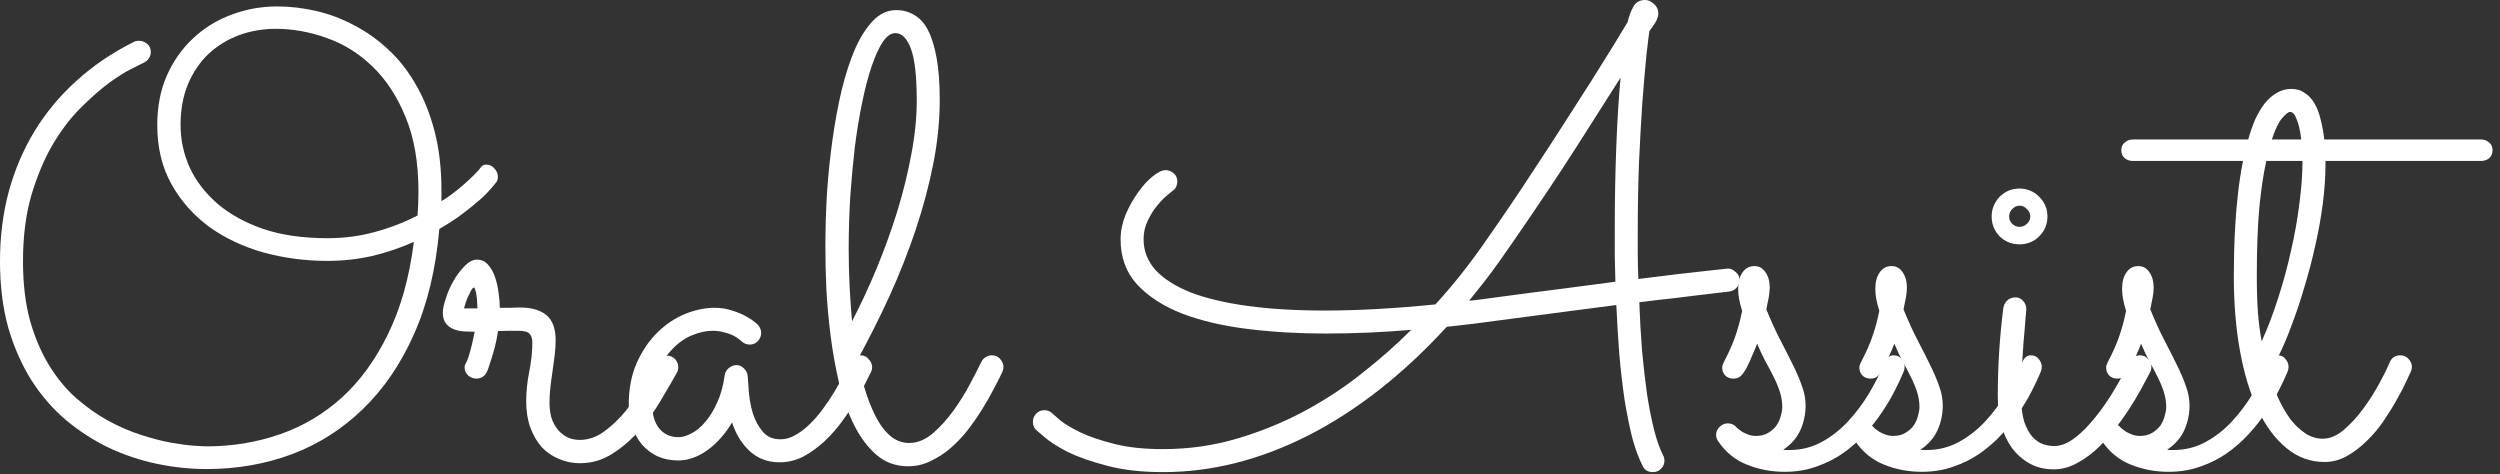 <svg width="311" height="59" viewBox="0 0 311 59" fill="none" xmlns="http://www.w3.org/2000/svg">
<rect x="0" y="0" width="311" height="59" fill="#333333" stroke="none"/>
<path d="M54.916 25.017C55.374 24.763 55.844 24.445 56.327 24.064C56.836 23.683 57.319 23.289 57.777 22.882C58.234 22.475 58.641 22.094 58.997 21.738C59.378 21.356 59.671 21.026 59.874 20.746C60.027 20.568 60.23 20.479 60.484 20.479C60.916 20.479 61.26 20.645 61.514 20.975C61.794 21.28 61.934 21.611 61.934 21.966C61.934 22.221 61.883 22.437 61.781 22.615C61.476 23.022 61.082 23.479 60.599 23.988C60.141 24.471 59.594 24.967 58.959 25.475C58.349 25.984 57.675 26.505 56.938 27.039C56.2 27.547 55.438 28.03 54.649 28.488C54.217 33.496 53.162 37.869 51.484 41.607C49.831 45.319 47.709 48.42 45.115 50.912C42.547 53.404 39.598 55.272 36.268 56.518C32.962 57.739 29.441 58.349 25.704 58.349C23.67 58.349 21.611 58.133 19.526 57.7C17.466 57.268 15.483 56.607 13.576 55.717C11.67 54.802 9.89 53.658 8.237 52.285C6.585 50.887 5.148 49.234 3.928 47.327C2.708 45.395 1.742 43.209 1.03 40.768C0.343 38.302 0 35.543 0 32.492C0 29.467 0.356 26.607 1.068 23.912C1.805 21.191 2.873 18.674 4.271 16.36C5.695 14.021 7.437 11.924 9.496 10.068C11.555 8.187 13.932 6.572 16.628 5.225C16.831 5.123 17.06 5.072 17.314 5.072C17.67 5.072 18 5.199 18.305 5.454C18.61 5.708 18.763 6.051 18.763 6.483C18.763 6.763 18.674 7.03 18.496 7.284C18.344 7.513 18.128 7.691 17.848 7.818C17.695 7.894 17.212 8.136 16.399 8.543C15.611 8.924 14.657 9.521 13.538 10.335C12.445 11.149 11.263 12.191 9.992 13.462C8.746 14.708 7.589 16.233 6.521 18.038C5.479 19.844 4.602 21.941 3.89 24.331C3.203 26.721 2.86 29.441 2.86 32.492C2.86 35.289 3.153 37.755 3.737 39.891C4.348 42.026 5.148 43.895 6.14 45.497C7.131 47.098 8.263 48.459 9.534 49.577C10.831 50.696 12.153 51.624 13.5 52.361C14.873 53.099 16.233 53.683 17.581 54.115C18.928 54.548 20.161 54.865 21.28 55.069C22.424 55.272 23.39 55.399 24.178 55.45C24.967 55.501 25.488 55.526 25.742 55.526C28.895 55.526 31.907 55.031 34.78 54.039C37.653 53.048 40.234 51.522 42.522 49.463C44.81 47.378 46.73 44.734 48.281 41.531C49.857 38.327 50.925 34.513 51.484 30.09C49.831 30.827 48.103 31.412 46.297 31.844C44.518 32.251 42.649 32.454 40.691 32.454C37.996 32.454 35.378 32.111 32.835 31.424C30.293 30.712 28.043 29.657 26.085 28.259C24.128 26.835 22.551 25.068 21.356 22.958C20.161 20.848 19.564 18.382 19.564 15.56C19.564 13.271 19.958 11.225 20.746 9.42C21.56 7.589 22.653 6.038 24.026 4.767C25.399 3.47 26.988 2.492 28.793 1.831C30.598 1.144 32.492 0.801 34.475 0.801C36.102 0.801 37.73 0.992 39.357 1.373C41.009 1.754 42.586 2.352 44.086 3.165C45.611 3.953 47.022 4.958 48.319 6.178C49.641 7.398 50.785 8.86 51.751 10.564C52.743 12.267 53.518 14.212 54.077 16.399C54.637 18.56 54.916 20.988 54.916 23.683V25.017ZM51.942 26.81C52.018 25.818 52.056 24.827 52.056 23.835C52.056 20.225 51.522 17.136 50.454 14.568C49.412 12 48.039 9.903 46.336 8.276C44.658 6.648 42.764 5.466 40.653 4.729C38.543 3.966 36.433 3.585 34.323 3.585C32.696 3.585 31.157 3.852 29.708 4.386C28.285 4.92 27.026 5.695 25.933 6.712C24.865 7.729 24.013 8.987 23.378 10.488C22.767 11.962 22.462 13.653 22.462 15.56C22.462 17.39 22.844 19.157 23.606 20.861C24.395 22.539 25.551 24.039 27.077 25.361C28.602 26.657 30.496 27.7 32.759 28.488C35.047 29.251 37.704 29.632 40.73 29.632C42.789 29.632 44.747 29.378 46.603 28.869C48.484 28.361 50.264 27.674 51.942 26.81Z" fill="white"/>
<path d="M61.951 41.187C61.85 41.874 61.722 42.522 61.57 43.132C61.417 43.717 61.265 44.238 61.112 44.696C60.985 45.128 60.871 45.484 60.769 45.764C60.667 46.043 60.604 46.196 60.578 46.221C60.324 46.806 59.879 47.098 59.244 47.098C58.888 47.098 58.557 46.971 58.252 46.717C57.947 46.437 57.794 46.094 57.794 45.687C57.794 45.535 57.82 45.42 57.871 45.344C57.922 45.268 57.998 45.115 58.099 44.886C58.201 44.658 58.328 44.276 58.481 43.742C58.633 43.209 58.824 42.382 59.053 41.264C58.621 41.264 58.176 41.251 57.718 41.225C57.261 41.2 56.841 41.111 56.46 40.959C56.053 40.806 55.722 40.564 55.468 40.234C55.214 39.903 55.087 39.446 55.087 38.861C55.087 38.429 55.214 37.844 55.468 37.107C55.697 36.369 56.015 35.645 56.422 34.933C56.828 34.221 57.286 33.611 57.794 33.102C58.303 32.569 58.811 32.301 59.32 32.301C59.905 32.301 60.375 32.518 60.731 32.95C61.112 33.382 61.405 33.916 61.608 34.551C61.811 35.162 61.951 35.81 62.028 36.496C62.129 37.183 62.18 37.78 62.18 38.289C62.612 38.289 63.032 38.289 63.439 38.289C63.871 38.264 64.278 38.251 64.659 38.251C66.108 38.251 67.214 38.569 67.977 39.204C68.74 39.84 69.121 40.882 69.121 42.331C69.121 42.916 69.083 43.526 69.007 44.162C68.93 44.797 68.841 45.459 68.74 46.145C68.638 46.806 68.549 47.467 68.473 48.128C68.396 48.789 68.358 49.437 68.358 50.073C68.358 50.988 68.485 51.751 68.74 52.361C68.994 52.946 69.312 53.416 69.693 53.772C70.074 54.128 70.481 54.383 70.913 54.535C71.346 54.662 71.74 54.726 72.096 54.726C73.189 54.726 74.218 54.37 75.185 53.658C76.151 52.946 77.04 52.094 77.854 51.103C78.668 50.086 79.392 49.018 80.028 47.899C80.689 46.781 81.236 45.802 81.668 44.963C81.795 44.734 81.973 44.556 82.202 44.429C82.43 44.302 82.672 44.238 82.926 44.238C83.384 44.238 83.74 44.391 83.994 44.696C84.248 44.975 84.375 45.293 84.375 45.649C84.375 45.904 84.325 46.132 84.223 46.336C83.638 47.378 82.952 48.56 82.163 49.882C81.401 51.179 80.524 52.399 79.532 53.544C78.541 54.688 77.422 55.654 76.176 56.442C74.956 57.23 73.608 57.624 72.134 57.624C71.218 57.624 70.354 57.446 69.54 57.09C68.727 56.76 68.015 56.277 67.405 55.641C66.82 54.98 66.35 54.179 65.994 53.238C65.638 52.272 65.46 51.192 65.46 49.997C65.46 48.726 65.587 47.467 65.841 46.221C66.095 44.95 66.222 43.742 66.222 42.598C66.222 42.115 66.108 41.759 65.879 41.531C65.676 41.276 65.206 41.149 64.468 41.149C64.112 41.149 63.718 41.149 63.286 41.149C62.879 41.149 62.434 41.162 61.951 41.187ZM59.396 38.365C59.396 38.187 59.383 37.958 59.358 37.679C59.358 37.374 59.333 37.081 59.282 36.802C59.256 36.522 59.205 36.28 59.129 36.077C59.078 35.874 59.015 35.772 58.938 35.772C58.862 35.772 58.761 35.874 58.633 36.077C58.532 36.255 58.417 36.484 58.29 36.764C58.163 37.018 58.049 37.297 57.947 37.602C57.845 37.907 57.769 38.162 57.718 38.365H59.396Z" fill="white"/>
<path d="M108.381 46.221C108.279 46.425 108.063 46.857 107.733 47.518C107.428 48.154 107.021 48.891 106.512 49.73C106.029 50.569 105.457 51.446 104.796 52.361C104.135 53.276 103.398 54.115 102.584 54.878C101.771 55.641 100.894 56.277 99.953 56.785C99.012 57.268 98.021 57.51 96.978 57.51C95.504 57.51 94.258 57.039 93.241 56.099C92.249 55.158 91.525 53.976 91.067 52.552C90.203 54.001 89.173 55.158 87.978 56.022C86.783 56.861 85.588 57.281 84.393 57.281C83.453 57.281 82.601 57.116 81.838 56.785C81.075 56.429 80.427 55.946 79.893 55.336C79.359 54.7 78.94 53.963 78.635 53.124C78.355 52.285 78.215 51.37 78.215 50.378C78.215 48.395 78.546 46.654 79.207 45.154C79.893 43.628 80.758 42.357 81.8 41.34C82.842 40.323 83.986 39.56 85.232 39.052C86.503 38.543 87.724 38.289 88.893 38.289C89.681 38.289 90.406 38.403 91.067 38.632C91.728 38.836 92.287 39.064 92.745 39.319C93.228 39.573 93.597 39.814 93.851 40.043C94.105 40.247 94.245 40.361 94.27 40.386C94.55 40.717 94.69 41.06 94.69 41.416C94.69 41.797 94.55 42.141 94.27 42.446C93.991 42.725 93.66 42.865 93.279 42.865C92.872 42.865 92.529 42.725 92.249 42.446C92.198 42.395 92.084 42.306 91.906 42.179C91.728 42.026 91.487 41.874 91.181 41.721C90.876 41.569 90.508 41.441 90.076 41.34C89.669 41.213 89.198 41.149 88.665 41.149C87.876 41.149 87.037 41.327 86.147 41.683C85.258 42.039 84.444 42.598 83.707 43.361C82.969 44.098 82.347 45.039 81.838 46.183C81.355 47.302 81.114 48.637 81.114 50.188C81.114 50.67 81.164 51.166 81.266 51.675C81.368 52.158 81.546 52.603 81.8 53.01C82.054 53.416 82.397 53.747 82.83 54.001C83.262 54.255 83.796 54.383 84.431 54.383C84.889 54.383 85.41 54.23 85.995 53.925C86.605 53.62 87.177 53.149 87.711 52.514C88.27 51.878 88.766 51.077 89.198 50.111C89.656 49.145 89.974 48.001 90.152 46.679C90.203 46.323 90.368 46.031 90.648 45.802C90.927 45.547 91.258 45.42 91.639 45.42C91.995 45.42 92.3 45.56 92.554 45.84C92.834 46.12 92.987 46.437 93.012 46.793C93.037 47.276 93.088 47.963 93.165 48.853C93.241 49.717 93.406 50.581 93.66 51.446C93.94 52.31 94.347 53.06 94.881 53.696C95.415 54.332 96.152 54.649 97.093 54.649C97.703 54.649 98.3 54.484 98.885 54.154C99.495 53.823 100.08 53.391 100.639 52.857C101.224 52.298 101.771 51.675 102.279 50.988C102.813 50.276 103.296 49.565 103.728 48.853C104.161 48.141 104.542 47.454 104.872 46.793C105.203 46.132 105.483 45.56 105.711 45.077C105.839 44.797 106.017 44.581 106.245 44.429C106.5 44.276 106.767 44.2 107.046 44.2C107.478 44.2 107.822 44.365 108.076 44.696C108.356 45.001 108.495 45.331 108.495 45.687C108.495 45.865 108.457 46.043 108.381 46.221Z" fill="white"/>
<path d="M124.683 46.297C124.403 46.882 124.047 47.581 123.615 48.395C123.208 49.183 122.738 50.01 122.204 50.874C121.67 51.738 121.073 52.603 120.412 53.467C119.751 54.306 119.026 55.069 118.238 55.755C117.475 56.416 116.649 56.95 115.759 57.357C114.895 57.789 113.967 58.005 112.975 58.005C111.45 58.005 110.14 57.535 109.047 56.594C107.954 55.654 107.026 54.421 106.263 52.895C105.5 51.37 104.878 49.641 104.394 47.709C103.937 45.751 103.581 43.768 103.327 41.759C103.072 39.725 102.894 37.755 102.793 35.848C102.716 33.941 102.678 32.251 102.678 30.776C102.678 28.64 102.742 26.428 102.869 24.14C103.022 21.852 103.25 19.615 103.555 17.428C103.861 15.242 104.242 13.17 104.7 11.212C105.183 9.254 105.742 7.538 106.378 6.064C107.039 4.589 107.789 3.42 108.628 2.555C109.467 1.691 110.42 1.258 111.488 1.258C112.327 1.258 113.077 1.462 113.738 1.869C114.424 2.25 114.996 2.886 115.454 3.776C115.912 4.665 116.268 5.822 116.522 7.246C116.776 8.67 116.903 10.411 116.903 12.471C116.903 15.013 116.636 17.644 116.102 20.365C115.568 23.06 114.844 25.78 113.929 28.526C113.013 31.272 111.933 34.018 110.687 36.764C109.441 39.484 108.106 42.141 106.683 44.734C107.318 47.963 108.17 50.505 109.238 52.361C110.306 54.192 111.59 55.107 113.09 55.107C114.107 55.107 115.085 54.713 116.026 53.925C116.967 53.111 117.831 52.158 118.619 51.065C119.407 49.971 120.094 48.865 120.679 47.747C121.289 46.603 121.759 45.687 122.09 45.001C122.217 44.747 122.395 44.556 122.624 44.429C122.852 44.276 123.107 44.2 123.386 44.2C123.819 44.2 124.162 44.353 124.416 44.658C124.696 44.963 124.836 45.306 124.836 45.687C124.836 45.84 124.785 46.043 124.683 46.297ZM105.577 30.967C105.577 32.594 105.615 34.157 105.691 35.657C105.767 37.157 105.869 38.594 105.996 39.967C107.064 37.907 108.081 35.721 109.047 33.407C110.013 31.068 110.865 28.717 111.602 26.352C112.34 23.962 112.924 21.598 113.357 19.259C113.814 16.894 114.043 14.644 114.043 12.509C114.043 9.509 113.801 7.36 113.318 6.064C112.835 4.767 112.187 4.119 111.373 4.119C110.84 4.119 110.318 4.487 109.81 5.225C109.327 5.962 108.869 6.966 108.437 8.237C108.005 9.509 107.611 11.009 107.255 12.738C106.899 14.466 106.594 16.322 106.339 18.305C106.111 20.288 105.92 22.361 105.767 24.522C105.64 26.683 105.577 28.831 105.577 30.967Z" fill="white"/>
<path d="M206.902 56.671C207.004 56.849 207.055 57.065 207.055 57.319C207.055 57.7 206.915 58.031 206.636 58.31C206.381 58.59 206.038 58.73 205.606 58.73C205.326 58.73 205.072 58.666 204.843 58.539C204.64 58.412 204.474 58.221 204.347 57.967C203.864 57.027 203.432 55.857 203.051 54.459C202.695 53.035 202.377 51.459 202.097 49.73C201.843 48.001 201.627 46.145 201.449 44.162C201.296 42.153 201.169 40.081 201.068 37.946C199.161 38.2 197.012 38.48 194.623 38.785C192.258 39.09 189.55 39.446 186.5 39.852C184.364 40.158 182.19 40.425 179.978 40.653C174.537 46.577 168.804 51.077 162.779 54.154C156.779 57.205 150.753 58.73 144.702 58.73C142.007 58.73 139.668 58.463 137.685 57.929C135.727 57.421 134.1 56.849 132.804 56.213C131.532 55.552 130.579 54.942 129.943 54.383C129.282 53.823 128.926 53.518 128.875 53.467C128.621 53.213 128.494 52.882 128.494 52.476C128.494 52.069 128.634 51.726 128.914 51.446C129.193 51.166 129.524 51.026 129.905 51.026C130.337 51.026 130.693 51.179 130.973 51.484C131.024 51.535 131.329 51.802 131.888 52.285C132.448 52.743 133.274 53.238 134.367 53.772C135.486 54.306 136.897 54.789 138.6 55.221C140.304 55.654 142.325 55.87 144.664 55.87C147.867 55.87 150.931 55.438 153.855 54.573C156.779 53.709 159.537 52.59 162.13 51.217C164.749 49.819 167.177 48.23 169.414 46.45C171.677 44.67 173.724 42.865 175.554 41.035C173.749 41.187 171.957 41.302 170.177 41.378C168.397 41.454 166.643 41.492 164.914 41.492C161.507 41.492 158.266 41.302 155.19 40.92C152.113 40.539 149.406 39.903 147.067 39.014C144.727 38.098 142.859 36.891 141.46 35.391C140.088 33.891 139.401 32.022 139.401 29.785C139.401 28.767 139.605 27.751 140.011 26.734C140.443 25.717 140.952 24.801 141.537 23.988C142.122 23.149 142.732 22.475 143.367 21.966C144.003 21.433 144.55 21.166 145.007 21.166C145.363 21.166 145.694 21.293 145.999 21.547C146.304 21.801 146.456 22.145 146.456 22.577C146.456 22.805 146.405 23.034 146.304 23.263C146.202 23.467 146.05 23.632 145.846 23.759C145.795 23.81 145.579 23.988 145.198 24.293C144.816 24.598 144.41 25.017 143.977 25.551C143.545 26.06 143.151 26.683 142.795 27.42C142.439 28.132 142.261 28.907 142.261 29.746C142.261 31.195 142.757 32.48 143.749 33.598C144.766 34.691 146.228 35.619 148.134 36.382C150.067 37.119 152.431 37.679 155.228 38.06C158.024 38.441 161.215 38.632 164.8 38.632C166.859 38.632 169.033 38.569 171.321 38.441C173.609 38.314 176.025 38.124 178.567 37.869C179.788 36.522 180.868 35.251 181.809 34.056C182.749 32.861 183.55 31.793 184.211 30.852C185.305 29.301 186.449 27.649 187.644 25.895C188.839 24.14 190.021 22.361 191.19 20.555C192.385 18.75 193.542 16.971 194.661 15.216C195.805 13.437 196.873 11.771 197.864 10.22C198.856 8.644 199.746 7.22 200.534 5.949C201.322 4.653 201.97 3.585 202.479 2.746C202.631 2.059 202.86 1.436 203.165 0.877C203.47 0.292 203.966 0 204.652 0C205.034 0 205.402 0.165 205.758 0.496C206.114 0.801 206.292 1.195 206.292 1.678C206.292 2.034 206.165 2.415 205.911 2.822C205.657 3.229 205.415 3.572 205.186 3.852C205.11 4.335 204.983 5.365 204.805 6.941C204.652 8.517 204.487 10.449 204.309 12.738C204.157 15 204.017 17.505 203.89 20.25C203.788 22.971 203.737 25.729 203.737 28.526C203.737 29.568 203.737 30.598 203.737 31.615C203.737 32.632 203.763 33.662 203.813 34.704C207.627 34.221 210.411 33.891 212.165 33.712C213.92 33.509 214.848 33.407 214.949 33.407C215.28 33.407 215.598 33.547 215.903 33.827C216.233 34.081 216.398 34.424 216.398 34.857C216.398 35.213 216.271 35.53 216.017 35.81C215.788 36.064 215.483 36.217 215.102 36.268C214.644 36.319 214.11 36.382 213.5 36.458C212.89 36.535 212.14 36.624 211.25 36.725C210.36 36.827 209.318 36.954 208.123 37.107C206.928 37.234 205.53 37.399 203.928 37.602C204.004 39.687 204.119 41.696 204.271 43.628C204.449 45.535 204.652 47.315 204.881 48.967C205.135 50.62 205.428 52.107 205.758 53.429C206.089 54.751 206.47 55.832 206.902 56.671ZM186.118 36.992C189.118 36.586 191.839 36.23 194.279 35.925C196.745 35.594 198.97 35.302 200.953 35.047C200.928 33.954 200.902 32.861 200.877 31.768C200.877 30.674 200.877 29.568 200.877 28.45C200.877 24.865 200.94 21.445 201.068 18.191C201.195 14.911 201.373 12.064 201.602 9.649C200.585 11.25 199.453 13.03 198.207 14.988C196.987 16.92 195.716 18.903 194.394 20.937C193.072 22.945 191.737 24.941 190.389 26.924C189.042 28.907 187.758 30.763 186.538 32.492C185.927 33.357 185.305 34.196 184.669 35.009C184.033 35.823 183.398 36.624 182.762 37.412C183.321 37.361 183.868 37.297 184.402 37.221C184.961 37.145 185.533 37.069 186.118 36.992Z" fill="white"/>
<path d="M218.59 42.751C218.437 43.158 218.247 43.615 218.018 44.124C217.815 44.632 217.573 45.166 217.293 45.725C217.065 46.158 216.823 46.501 216.569 46.755C216.34 46.984 216.035 47.098 215.653 47.098C215.221 47.098 214.878 46.971 214.624 46.717C214.37 46.437 214.242 46.12 214.242 45.764C214.242 45.636 214.255 45.535 214.281 45.459C214.306 45.357 214.37 45.204 214.471 45.001C215.132 43.73 215.615 42.624 215.92 41.683C216.251 40.717 216.518 39.713 216.721 38.67C216.543 38.086 216.416 37.59 216.34 37.183C216.264 36.776 216.226 36.357 216.226 35.925C216.226 35.086 216.404 34.412 216.759 33.903C217.115 33.369 217.611 33.102 218.247 33.102C218.832 33.102 219.289 33.357 219.62 33.865C219.976 34.374 220.154 34.996 220.154 35.734C220.154 36.141 220.115 36.547 220.039 36.954C219.963 37.361 219.861 37.869 219.734 38.48C220.319 39.929 220.904 41.213 221.488 42.331C222.073 43.45 222.594 44.48 223.052 45.42C223.51 46.336 223.878 47.2 224.158 48.014C224.463 48.827 224.616 49.641 224.616 50.454C224.616 51.522 224.399 52.539 223.967 53.505C223.535 54.471 222.823 55.285 221.832 55.946C221.959 55.971 222.086 55.984 222.213 55.984C222.34 55.984 222.467 55.984 222.594 55.984C224.043 55.984 225.378 55.654 226.599 54.993C227.819 54.332 228.912 53.48 229.878 52.438C230.87 51.37 231.747 50.2 232.51 48.929C233.272 47.632 233.934 46.348 234.493 45.077C234.747 44.492 235.103 44.2 235.561 44.2C235.993 44.2 236.323 44.353 236.552 44.658C236.806 44.963 236.934 45.293 236.934 45.649C236.934 45.853 236.895 46.043 236.819 46.221C236.54 46.908 236.171 47.696 235.713 48.586C235.281 49.45 234.747 50.353 234.111 51.293C233.501 52.209 232.789 53.111 231.976 54.001C231.162 54.891 230.247 55.692 229.23 56.404C228.238 57.09 227.145 57.637 225.95 58.044C224.755 58.476 223.446 58.692 222.022 58.692C220.319 58.692 218.73 58.387 217.255 57.777C215.806 57.192 214.624 56.213 213.709 54.84C213.556 54.611 213.48 54.37 213.48 54.115C213.48 53.734 213.62 53.404 213.899 53.124C214.204 52.819 214.548 52.666 214.929 52.666C215.336 52.666 215.679 52.806 215.959 53.086C215.984 53.137 216.073 53.226 216.226 53.353C216.378 53.455 216.556 53.582 216.759 53.734C216.988 53.861 217.243 53.976 217.522 54.077C217.827 54.179 218.132 54.23 218.437 54.23C219.048 54.23 219.556 54.103 219.963 53.849C220.395 53.594 220.738 53.289 220.993 52.933C221.247 52.552 221.425 52.158 221.526 51.751C221.654 51.319 221.717 50.95 221.717 50.645C221.717 50.01 221.615 49.374 221.412 48.738C221.209 48.103 220.942 47.467 220.611 46.831C220.306 46.196 219.963 45.547 219.582 44.886C219.226 44.2 218.895 43.488 218.59 42.751Z" fill="white"/>
<path d="M235.655 42.751C235.502 43.158 235.312 43.615 235.083 44.124C234.879 44.632 234.638 45.166 234.358 45.725C234.129 46.158 233.888 46.501 233.634 46.755C233.405 46.984 233.1 47.098 232.718 47.098C232.286 47.098 231.943 46.971 231.689 46.717C231.434 46.437 231.307 46.12 231.307 45.764C231.307 45.636 231.32 45.535 231.345 45.459C231.371 45.357 231.434 45.204 231.536 45.001C232.197 43.73 232.68 42.624 232.985 41.683C233.316 40.717 233.583 39.713 233.786 38.67C233.608 38.086 233.481 37.59 233.405 37.183C233.328 36.776 233.29 36.357 233.29 35.925C233.29 35.086 233.468 34.412 233.824 33.903C234.18 33.369 234.676 33.102 235.312 33.102C235.896 33.102 236.354 33.357 236.684 33.865C237.04 34.374 237.218 34.996 237.218 35.734C237.218 36.141 237.18 36.547 237.104 36.954C237.028 37.361 236.926 37.869 236.799 38.48C237.384 39.929 237.968 41.213 238.553 42.331C239.138 43.45 239.659 44.48 240.117 45.42C240.574 46.336 240.943 47.2 241.223 48.014C241.528 48.827 241.68 49.641 241.68 50.454C241.68 51.522 241.464 52.539 241.032 53.505C240.6 54.471 239.888 55.285 238.896 55.946C239.023 55.971 239.151 55.984 239.278 55.984C239.405 55.984 239.532 55.984 239.659 55.984C241.108 55.984 242.443 55.654 243.663 54.993C244.884 54.332 245.977 53.48 246.943 52.438C247.935 51.37 248.812 50.2 249.575 48.929C250.337 47.632 250.998 46.348 251.558 45.077C251.812 44.492 252.168 44.2 252.625 44.2C253.058 44.2 253.388 44.353 253.617 44.658C253.871 44.963 253.998 45.293 253.998 45.649C253.998 45.853 253.96 46.043 253.884 46.221C253.604 46.908 253.236 47.696 252.778 48.586C252.346 49.45 251.812 50.353 251.176 51.293C250.566 52.209 249.854 53.111 249.041 54.001C248.227 54.891 247.312 55.692 246.295 56.404C245.303 57.09 244.21 57.637 243.015 58.044C241.82 58.476 240.511 58.692 239.087 58.692C237.384 58.692 235.795 58.387 234.32 57.777C232.871 57.192 231.689 56.213 230.773 54.84C230.621 54.611 230.544 54.37 230.544 54.115C230.544 53.734 230.684 53.404 230.964 53.124C231.269 52.819 231.612 52.666 231.994 52.666C232.4 52.666 232.744 52.806 233.023 53.086C233.049 53.137 233.138 53.226 233.29 53.353C233.443 53.455 233.621 53.582 233.824 53.734C234.053 53.861 234.307 53.976 234.587 54.077C234.892 54.179 235.197 54.23 235.502 54.23C236.112 54.23 236.621 54.103 237.028 53.849C237.46 53.594 237.803 53.289 238.057 52.933C238.312 52.552 238.49 52.158 238.591 51.751C238.718 51.319 238.782 50.95 238.782 50.645C238.782 50.01 238.68 49.374 238.477 48.738C238.273 48.103 238.006 47.467 237.676 46.831C237.371 46.196 237.028 45.547 236.646 44.886C236.29 44.2 235.96 43.488 235.655 42.751Z" fill="white"/>
<path d="M254.703 26.924C254.703 27.89 254.359 28.717 253.673 29.403C253.012 30.064 252.198 30.395 251.232 30.395C250.266 30.395 249.44 30.064 248.753 29.403C248.092 28.717 247.762 27.89 247.762 26.924C247.762 26.441 247.851 25.996 248.029 25.59C248.207 25.157 248.448 24.789 248.753 24.483C249.084 24.153 249.452 23.899 249.859 23.721C250.291 23.543 250.749 23.454 251.232 23.454C251.715 23.454 252.16 23.543 252.567 23.721C252.999 23.899 253.368 24.153 253.673 24.483C254.003 24.789 254.258 25.157 254.436 25.59C254.614 25.996 254.703 26.441 254.703 26.924ZM248.524 49.272C248.524 45.611 248.753 41.963 249.211 38.327C249.262 37.971 249.414 37.666 249.669 37.412C249.948 37.132 250.304 36.992 250.736 36.992C251.118 36.992 251.436 37.145 251.69 37.45C251.944 37.73 252.071 38.06 252.071 38.441C252.071 38.594 252.033 39.052 251.957 39.814C251.906 40.577 251.83 41.492 251.728 42.56C251.652 43.603 251.575 44.721 251.499 45.916C251.448 47.086 251.423 48.166 251.423 49.158C251.423 50.505 251.55 51.599 251.804 52.438C252.084 53.251 252.427 53.887 252.834 54.344C253.266 54.802 253.711 55.107 254.169 55.26C254.652 55.412 255.109 55.488 255.542 55.488C256.253 55.488 256.991 55.234 257.753 54.726C258.516 54.217 259.292 53.505 260.08 52.59C260.893 51.675 261.707 50.581 262.521 49.31C263.334 48.014 264.135 46.577 264.923 45.001C265.05 44.747 265.228 44.556 265.457 44.429C265.686 44.276 265.94 44.2 266.22 44.2C266.627 44.2 266.957 44.353 267.211 44.658C267.491 44.963 267.631 45.293 267.631 45.649C267.631 45.904 267.58 46.12 267.478 46.297C267.173 46.882 266.792 47.594 266.334 48.433C265.877 49.272 265.355 50.137 264.771 51.026C264.186 51.916 263.538 52.806 262.826 53.696C262.139 54.56 261.402 55.349 260.614 56.06C259.826 56.747 258.999 57.306 258.135 57.739C257.27 58.171 256.393 58.387 255.503 58.387C254.359 58.387 253.355 58.145 252.491 57.662C251.626 57.179 250.889 56.531 250.279 55.717C249.694 54.904 249.249 53.95 248.944 52.857C248.664 51.738 248.524 50.543 248.524 49.272ZM252.567 26.924C252.567 26.568 252.427 26.263 252.147 26.009C251.893 25.729 251.588 25.59 251.232 25.59C250.876 25.59 250.571 25.729 250.317 26.009C250.063 26.263 249.936 26.568 249.936 26.924C249.936 27.28 250.063 27.585 250.317 27.84C250.571 28.094 250.876 28.221 251.232 28.221C251.588 28.221 251.893 28.094 252.147 27.84C252.427 27.585 252.567 27.28 252.567 26.924Z" fill="white"/>
<path d="M266.352 42.751C266.199 43.158 266.009 43.615 265.78 44.124C265.577 44.632 265.335 45.166 265.055 45.725C264.827 46.158 264.585 46.501 264.331 46.755C264.102 46.984 263.797 47.098 263.415 47.098C262.983 47.098 262.64 46.971 262.386 46.717C262.132 46.437 262.004 46.12 262.004 45.764C262.004 45.636 262.017 45.535 262.043 45.459C262.068 45.357 262.132 45.204 262.233 45.001C262.894 43.73 263.377 42.624 263.682 41.683C264.013 40.717 264.28 39.713 264.483 38.67C264.305 38.086 264.178 37.59 264.102 37.183C264.026 36.776 263.988 36.357 263.988 35.925C263.988 35.086 264.165 34.412 264.521 33.903C264.877 33.369 265.373 33.102 266.009 33.102C266.594 33.102 267.051 33.357 267.382 33.865C267.738 34.374 267.916 34.996 267.916 35.734C267.916 36.141 267.877 36.547 267.801 36.954C267.725 37.361 267.623 37.869 267.496 38.48C268.081 39.929 268.666 41.213 269.25 42.331C269.835 43.45 270.356 44.48 270.814 45.42C271.272 46.336 271.64 47.2 271.92 48.014C272.225 48.827 272.378 49.641 272.378 50.454C272.378 51.522 272.161 52.539 271.729 53.505C271.297 54.471 270.585 55.285 269.594 55.946C269.721 55.971 269.848 55.984 269.975 55.984C270.102 55.984 270.229 55.984 270.356 55.984C271.805 55.984 273.14 55.654 274.361 54.993C275.581 54.332 276.674 53.48 277.64 52.438C278.632 51.37 279.509 50.2 280.272 48.929C281.034 47.632 281.695 46.348 282.255 45.077C282.509 44.492 282.865 44.2 283.323 44.2C283.755 44.2 284.085 44.353 284.314 44.658C284.568 44.963 284.696 45.293 284.696 45.649C284.696 45.853 284.657 46.043 284.581 46.221C284.301 46.908 283.933 47.696 283.475 48.586C283.043 49.45 282.509 50.353 281.873 51.293C281.263 52.209 280.551 53.111 279.738 54.001C278.924 54.891 278.009 55.692 276.992 56.404C276 57.09 274.907 57.637 273.712 58.044C272.517 58.476 271.208 58.692 269.784 58.692C268.081 58.692 266.492 58.387 265.017 57.777C263.568 57.192 262.386 56.213 261.471 54.84C261.318 54.611 261.242 54.37 261.242 54.115C261.242 53.734 261.382 53.404 261.661 53.124C261.966 52.819 262.31 52.666 262.691 52.666C263.098 52.666 263.441 52.806 263.721 53.086C263.746 53.137 263.835 53.226 263.988 53.353C264.14 53.455 264.318 53.582 264.521 53.734C264.75 53.861 265.004 53.976 265.284 54.077C265.589 54.179 265.894 54.23 266.199 54.23C266.81 54.23 267.318 54.103 267.725 53.849C268.157 53.594 268.5 53.289 268.755 52.933C269.009 52.552 269.187 52.158 269.288 51.751C269.416 51.319 269.479 50.95 269.479 50.645C269.479 50.01 269.377 49.374 269.174 48.738C268.971 48.103 268.704 47.467 268.373 46.831C268.068 46.196 267.725 45.547 267.344 44.886C266.988 44.2 266.657 43.488 266.352 42.751Z" fill="white"/>
<path d="M310.074 18.687C310.074 19.094 309.934 19.424 309.655 19.678C309.375 19.907 309.032 20.022 308.625 20.022H289.29V20.441C289.29 21.992 289.175 23.645 288.947 25.399C288.718 27.153 288.4 28.907 287.993 30.662C287.612 32.391 287.167 34.081 286.658 35.734C286.175 37.386 285.667 38.912 285.133 40.31C284.624 41.709 284.116 42.929 283.607 43.971C283.099 44.988 282.641 45.751 282.234 46.259C282.565 47.429 282.959 48.522 283.417 49.539C283.874 50.531 284.383 51.408 284.942 52.17C285.527 52.908 286.15 53.493 286.811 53.925C287.472 54.357 288.184 54.573 288.947 54.573C289.836 54.573 290.713 54.205 291.578 53.467C292.468 52.705 293.281 51.815 294.019 50.798C294.781 49.755 295.442 48.713 296.002 47.67C296.586 46.603 297.006 45.751 297.26 45.115C297.514 44.505 297.959 44.2 298.595 44.2C299.027 44.2 299.37 44.353 299.625 44.658C299.904 44.963 300.044 45.293 300.044 45.649C300.044 45.827 300.006 46.005 299.93 46.183C299.853 46.361 299.663 46.768 299.358 47.404C299.078 48.039 298.697 48.776 298.214 49.615C297.756 50.454 297.209 51.344 296.574 52.285C295.964 53.2 295.264 54.039 294.476 54.802C293.714 55.565 292.887 56.2 291.997 56.709C291.108 57.217 290.167 57.471 289.175 57.471C287.421 57.471 285.845 56.9 284.446 55.755C283.048 54.611 281.853 53.01 280.862 50.95C279.895 48.891 279.158 46.45 278.65 43.628C278.141 40.806 277.887 37.717 277.887 34.361C277.887 33.522 277.9 32.543 277.925 31.424C277.951 30.28 278.001 29.085 278.078 27.84C278.154 26.568 278.268 25.272 278.421 23.95C278.573 22.602 278.777 21.293 279.031 20.022H265.34C264.933 20.022 264.59 19.907 264.31 19.678C264.031 19.424 263.891 19.094 263.891 18.687C263.891 18.28 264.031 17.962 264.31 17.733C264.59 17.479 264.933 17.352 265.34 17.352H279.679C279.934 16.437 280.226 15.598 280.556 14.835C280.912 14.072 281.307 13.411 281.739 12.852C282.196 12.293 282.692 11.86 283.226 11.555C283.785 11.225 284.396 11.059 285.057 11.059C285.692 11.059 286.239 11.225 286.696 11.555C287.18 11.86 287.586 12.293 287.917 12.852C288.247 13.411 288.502 14.072 288.68 14.835C288.883 15.598 289.035 16.437 289.137 17.352H308.625C309.032 17.352 309.375 17.479 309.655 17.733C309.934 17.962 310.074 18.28 310.074 18.687ZM281.357 42.446C282.12 40.768 282.807 38.963 283.417 37.03C284.052 35.073 284.586 33.102 285.018 31.119C285.476 29.136 285.819 27.191 286.048 25.284C286.302 23.378 286.43 21.623 286.43 20.022H281.929C281.573 21.598 281.281 23.556 281.052 25.895C280.849 28.208 280.747 31.03 280.747 34.361C280.747 36.217 280.798 37.78 280.9 39.052C281.001 40.297 281.154 41.429 281.357 42.446ZM284.904 13.92C284.675 13.92 284.345 14.174 283.912 14.682C283.48 15.166 283.048 16.055 282.616 17.352H286.277C286.15 16.284 285.959 15.445 285.705 14.835C285.476 14.225 285.209 13.92 284.904 13.92Z" fill="white"/>
</svg>
